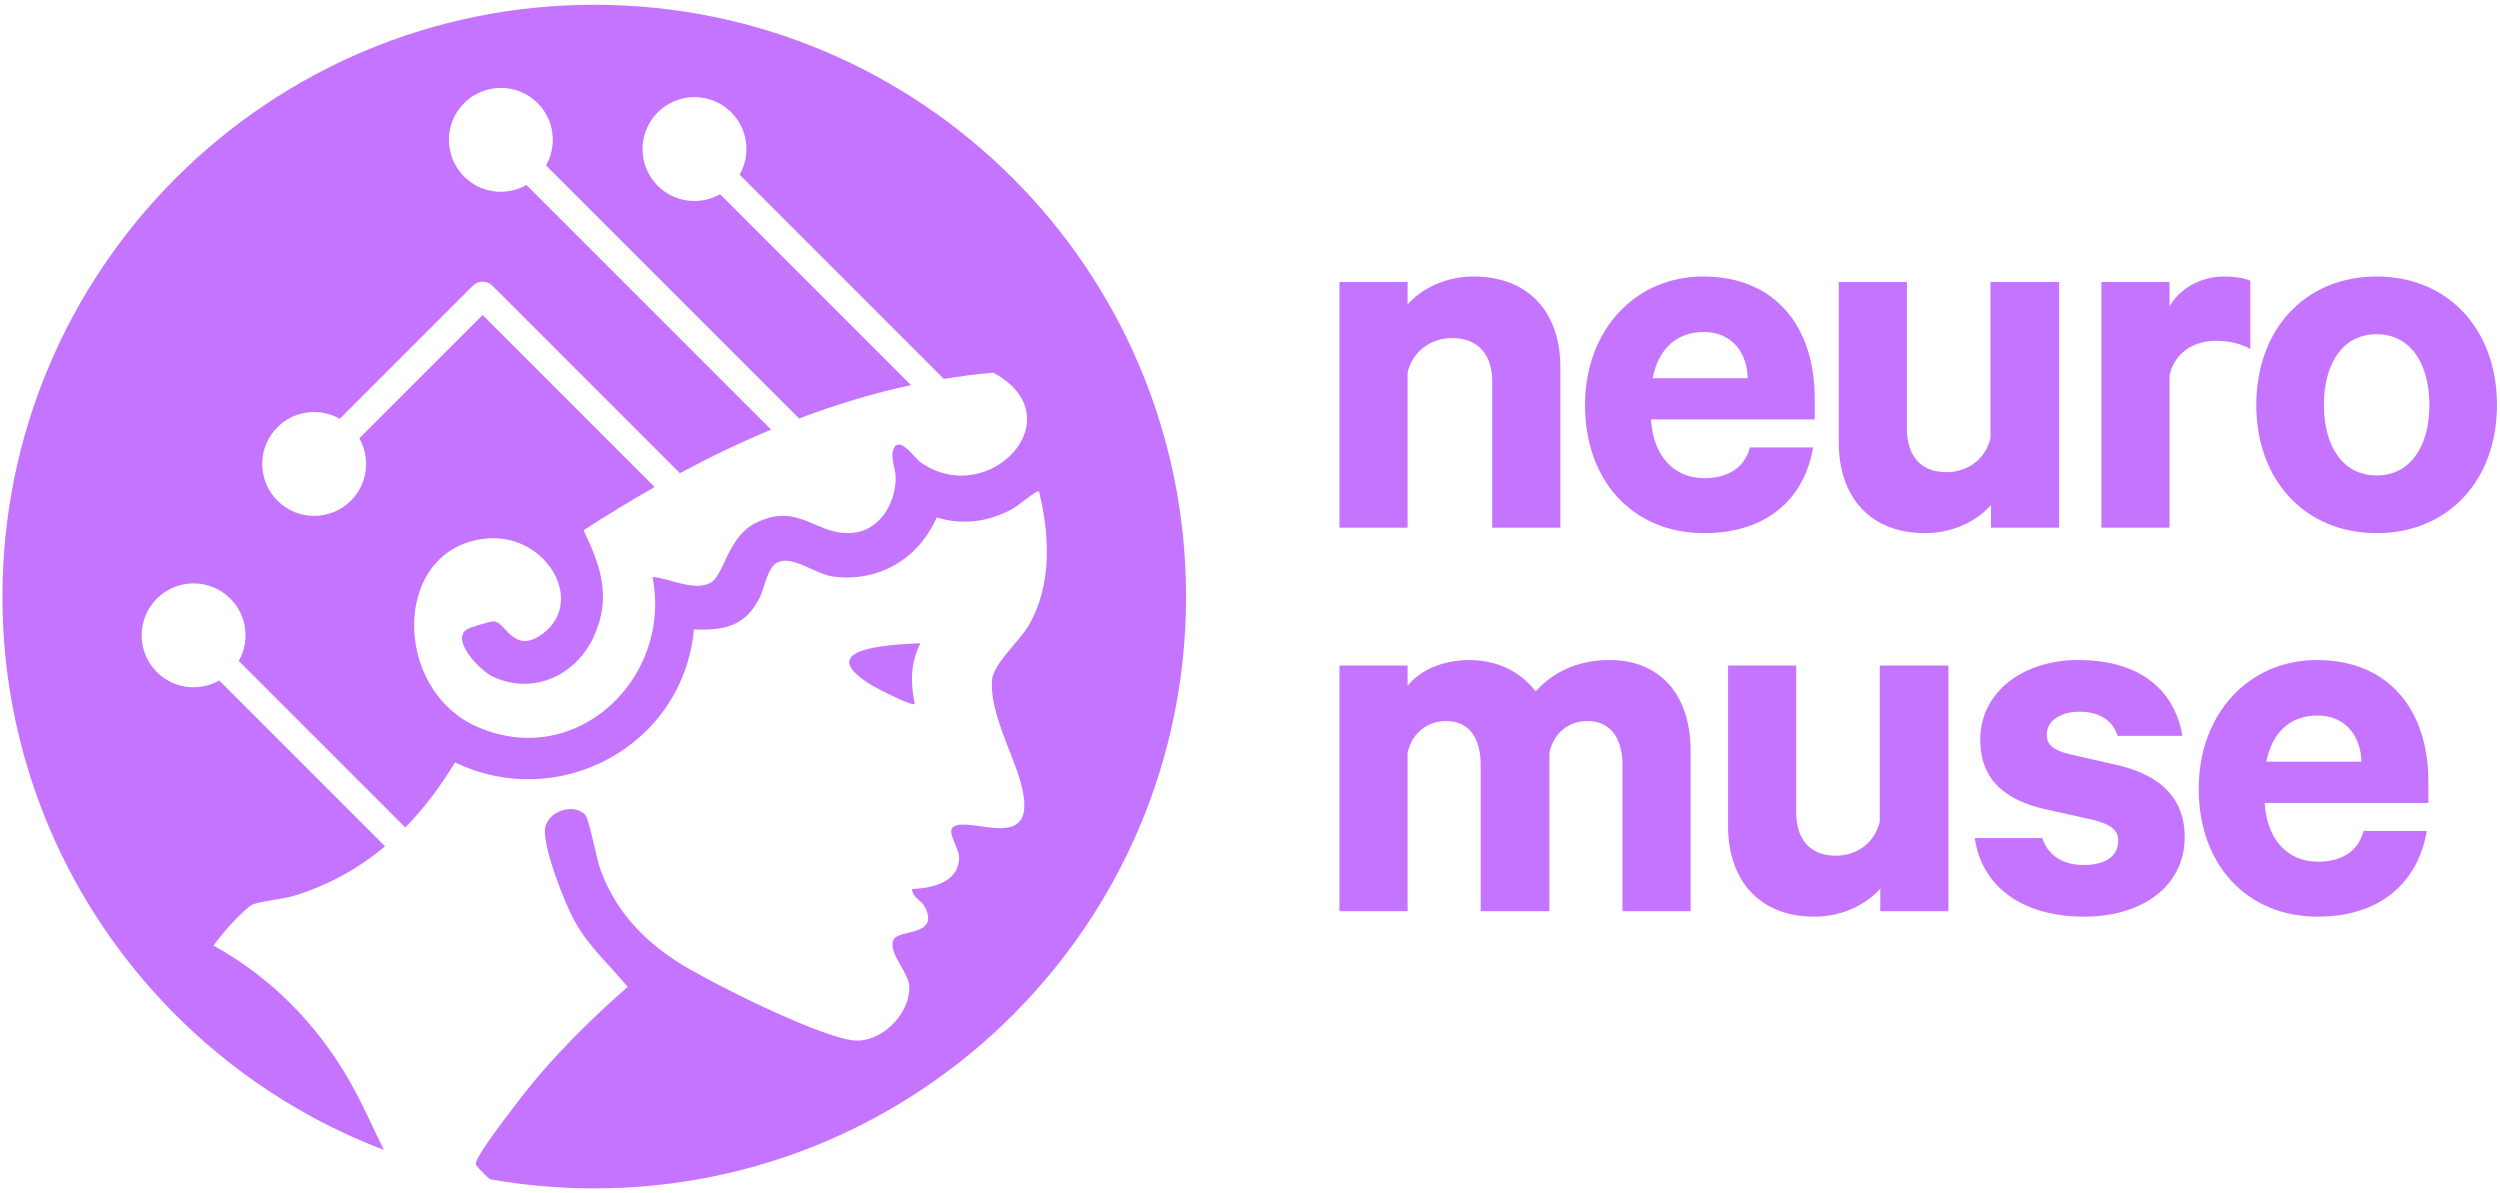 <svg width="352" height="168" viewBox="0 0 352 168" fill="none" xmlns="http://www.w3.org/2000/svg">
<path d="M188.596 74.293V39.707H198.19V42.879C200.047 40.713 203.451 38.933 207.475 38.933C215.289 38.933 219.7 44.04 219.7 51.7V74.293H210.105V53.712C210.105 50.075 208.248 47.599 204.457 47.599C201.517 47.599 198.964 49.379 198.19 52.396V74.293H188.596Z" fill="#C574FF"/>
<path d="M246.384 62.996H255.282C254.044 70.347 248.628 75.067 239.962 75.067C229.904 75.067 223.172 67.716 223.172 57.039C223.172 46.593 230.136 38.933 239.808 38.933C249.943 38.933 255.514 45.974 255.514 56.11V59.05H232.457C232.767 64.234 235.707 67.329 239.962 67.329C243.212 67.329 245.61 65.936 246.384 62.996ZM239.885 46.748C236.171 46.748 233.54 48.992 232.689 53.247H246.075C245.997 49.611 243.831 46.748 239.885 46.748Z" fill="#C574FF"/>
<path d="M289.926 39.707V74.293H280.332V71.121C278.397 73.287 275.07 75.067 271.047 75.067C263.31 75.067 258.899 69.96 258.899 62.3V39.707H268.494V60.366C268.494 64.002 270.273 66.478 274.064 66.478C277.005 66.478 279.558 64.698 280.254 61.681V39.707H289.926Z" fill="#C574FF"/>
<path d="M316.846 39.552V49.147C315.531 48.373 313.829 47.986 312.049 47.986C308.8 47.986 306.169 49.688 305.472 52.86V74.293H295.878V39.707H305.472V43.111C306.943 40.636 309.805 38.933 313.21 38.933C314.835 38.933 316.305 39.243 316.846 39.552Z" fill="#C574FF"/>
<path d="M351.575 57.039C351.575 67.639 344.689 75.067 334.63 75.067C324.572 75.067 317.685 67.639 317.685 57.039C317.685 46.361 324.572 38.933 334.63 38.933C344.689 38.933 351.575 46.361 351.575 57.039ZM342.058 57.039C342.058 51.236 339.427 47.057 334.63 47.057C329.833 47.057 327.202 51.236 327.202 57.039C327.202 62.764 329.833 66.942 334.63 66.942C339.427 66.942 342.058 62.764 342.058 57.039Z" fill="#C574FF"/>
<path d="M216.218 97.344C218.462 94.868 221.789 92.933 226.663 92.933C233.781 92.933 238.037 97.885 238.037 105.7V128.293H228.443V107.712C228.443 103.998 226.818 101.522 223.491 101.522C221.015 101.522 218.771 103.069 218.152 106.009V128.293H208.48V107.712C208.48 103.998 206.933 101.522 203.606 101.522C201.13 101.522 198.809 103.069 198.19 106.009V128.293H188.596V93.707H198.19V96.57C199.892 94.403 203.064 92.933 206.933 92.933C211.034 92.933 214.283 94.79 216.218 97.344Z" fill="#C574FF"/>
<path d="M274.339 93.707V128.293H264.745V125.12C262.811 127.287 259.484 129.067 255.46 129.067C247.723 129.067 243.313 123.96 243.313 116.3V93.707H252.907V114.366C252.907 118.002 254.687 120.478 258.478 120.478C261.418 120.478 263.971 118.699 264.668 115.681V93.707H274.339Z" fill="#C574FF"/>
<path d="M278.048 118.002H287.565C288.339 120.478 290.505 121.793 293.368 121.793C296.308 121.793 298.242 120.633 298.242 118.389C298.242 116.842 297.159 116.068 294.761 115.449L287.797 113.901C282.536 112.663 278.822 109.955 278.822 104.152C278.822 97.421 284.857 92.933 292.594 92.933C301.337 92.933 306.134 97.111 307.295 103.611H298.165C297.546 101.676 295.921 100.206 292.749 100.206C290.428 100.206 288.184 101.29 288.184 103.456C288.184 104.849 289.112 105.622 291.279 106.164L298.397 107.789C304.432 109.259 307.604 112.586 307.604 117.847C307.604 124.888 301.492 129.067 293.445 129.067C285.012 129.067 279.054 125.043 278.048 118.002Z" fill="#C574FF"/>
<path d="M332.791 116.996H341.689C340.451 124.347 335.035 129.067 326.369 129.067C316.311 129.067 309.579 121.716 309.579 111.039C309.579 100.593 316.543 92.933 326.215 92.933C336.35 92.933 341.921 99.974 341.921 110.11V113.05H318.864C319.174 118.234 322.114 121.329 326.369 121.329C329.619 121.329 332.018 119.937 332.791 116.996ZM326.292 100.748C322.578 100.748 319.947 102.992 319.096 107.247H332.482C332.404 103.611 330.238 100.748 326.292 100.748Z" fill="#C574FF"/>
<path d="M83.67 0.673C129.691 0.673 166.997 37.98 166.997 84C166.997 130.02 129.691 167.327 83.67 167.327C78.65 167.327 73.733 166.882 68.956 166.031C67.886 165.028 66.98 164.121 66.984 163.857C66.996 162.522 74.351 153.218 75.733 151.6C79.585 147.085 83.921 142.848 88.372 138.96C85.82 135.812 82.986 133.425 80.919 129.709C79.483 127.128 76.542 119.587 76.725 116.828C76.897 114.307 80.741 112.909 82.442 114.77C82.932 115.307 84.005 121.019 84.578 122.553C86.679 128.176 90.43 132.239 95.404 135.441C99.599 138.146 116.461 146.637 120.796 146.521C124.497 146.419 128.081 142.649 128.038 138.964C128.015 136.987 125.128 134.337 125.746 132.434C126.295 130.749 132.284 131.947 130.276 127.799C129.77 126.752 128.427 126.347 128.419 125.176C131.233 125.051 135.008 124.288 135.043 120.708C135.055 119.428 133.226 117.07 134.234 116.412C136.732 114.782 146.64 120.646 143.69 110.096C142.515 105.889 139.379 100.348 139.666 95.83C139.814 93.476 143.488 90.363 144.811 88.113L144.807 88.106C148.15 82.428 147.803 75.376 146.293 69.185C146.032 68.94 143.277 71.24 142.666 71.582C139.289 73.477 135.631 73.979 131.891 72.862C129.295 78.695 123.796 81.972 117.375 81.193C114.791 80.882 111.686 78.131 109.456 79.189C108.055 79.851 107.662 82.735 106.985 84.105C104.984 88.136 102.039 88.806 97.704 88.627C96.193 104.955 78.768 114.419 64.066 107.345C61.995 110.75 59.688 113.832 57.069 116.514L33.618 93.062C35.202 90.272 34.812 86.661 32.435 84.283C29.578 81.427 24.944 81.427 22.087 84.283C19.231 87.139 19.231 91.775 22.087 94.631C24.465 97.008 28.076 97.402 30.867 95.814L54.212 119.159C50.55 122.237 46.316 124.623 41.331 126.145C39.892 126.584 36.226 126.931 35.362 127.468C34.98 127.705 33.742 128.826 33.182 129.422C31.972 130.698 31.162 131.651 30.061 133.142C38.14 137.594 44.58 144.147 49.172 152.125C51.041 155.373 52.456 158.706 54.053 161.91C22.655 149.967 0.343 119.589 0.343 84C0.343 37.98 37.65 0.673 83.67 0.673ZM75.698 14.517C72.841 11.66 68.206 11.66 65.35 14.517C62.494 17.373 62.494 22.007 65.35 24.863C67.728 27.241 71.339 27.635 74.129 26.047L108.573 60.49C104.195 62.315 99.91 64.379 95.727 66.624L69.33 40.227C68.572 39.469 67.338 39.469 66.579 40.227L47.842 58.965C45.052 57.381 41.441 57.771 39.063 60.148C36.206 63.005 36.206 67.64 39.063 70.496C41.919 73.352 46.553 73.352 49.41 70.496V70.492C51.787 68.115 52.181 64.503 50.593 61.713L67.954 44.352L92.178 68.577C88.773 70.507 85.434 72.547 82.169 74.66C84.594 79.754 86.103 84.035 83.648 89.537C81.177 95.071 75.149 97.904 69.448 95.301C67.654 94.48 63.498 90.222 65.665 88.657C66.095 88.35 69.055 87.455 69.541 87.482C71.129 87.577 72.258 91.88 75.912 89.576C82.819 85.222 77.129 74.94 68.389 75.835C55.154 77.193 55.088 97.207 67.381 102.418C81.398 108.36 94.684 95.3 91.871 81.24C94.326 81.427 97.537 83.237 99.942 82.116C101.919 81.198 102.381 75.698 106.292 73.694C112.643 70.441 114.967 75.753 120.411 74.982C124.104 74.461 126.236 70.484 126.1 67.036C126.045 65.627 125.136 64.056 126.066 62.756C127.175 61.951 128.731 64.464 129.607 65.083C139.145 71.823 151.555 58.791 139.853 52.471C137.514 52.673 135.195 52.976 132.895 53.353L104.144 24.595C105.728 21.805 105.339 18.193 102.961 15.815C100.105 12.959 95.47 12.959 92.614 15.815C89.757 18.672 89.757 23.307 92.614 26.163C94.991 28.541 98.603 28.934 101.393 27.347L128.268 54.222C122.898 55.377 117.644 56.981 112.511 58.923L76.88 23.296C78.464 20.506 78.075 16.894 75.698 14.517ZM129.579 90.568C128.202 93.456 128.171 96.005 128.801 99.118C128.435 99.491 123.459 96.923 122.711 96.464C114.189 91.253 125.237 90.775 129.579 90.568Z" fill="#C574FF"/>
</svg>
